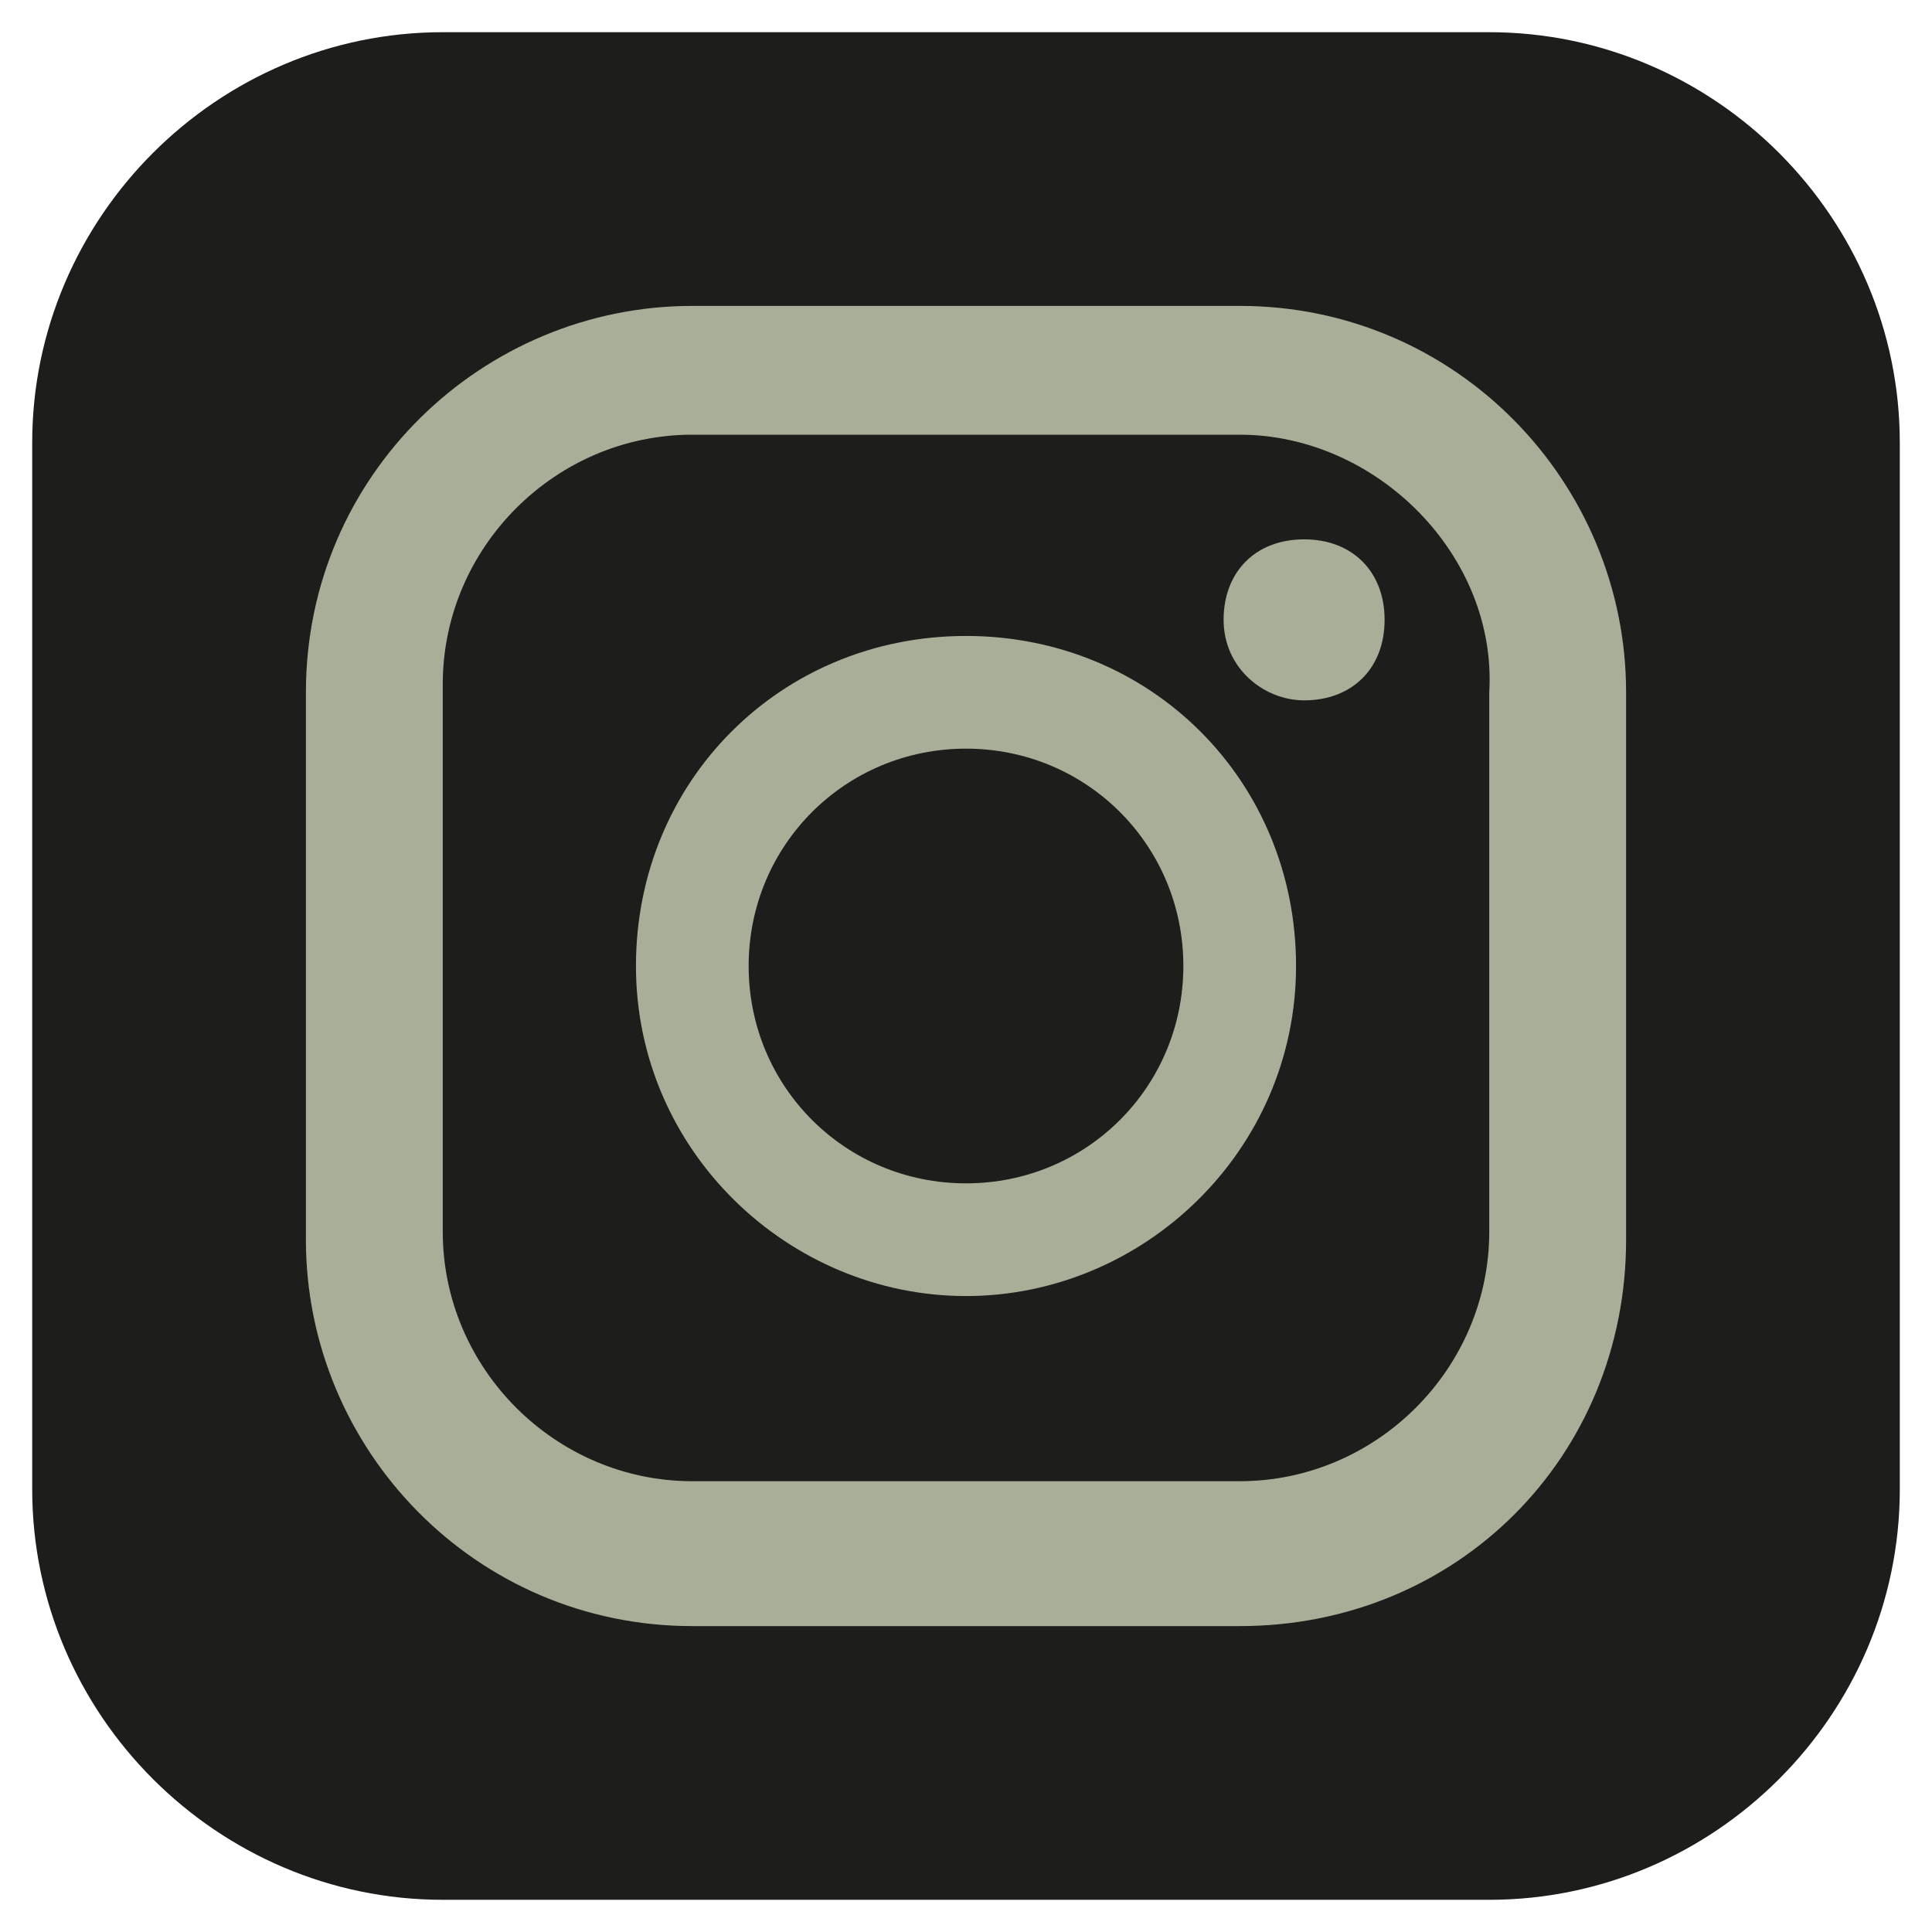 <?xml version="1.0" encoding="UTF-8"?>
<svg id="Ebene_1" data-name="Ebene 1" xmlns="http://www.w3.org/2000/svg" version="1.1" viewBox="0 0 24 24">
  <defs>
    <style>
      .cls-1 {
        fill: #a8ae97;
      }

      .cls-1, .cls-2 {
        stroke-width: 0px;
      }

      .cls-2 {
        fill: #1d1d1b;
        fill-rule: evenodd;
      }
    </style>
  </defs>
  <rect class="cls-1" x="2.2" y="2.6" width="19.7" height="18.6"/>
  <path class="cls-2" d="M18.5.4H5.5C2.7.4.4,2.7.4,5.5v13c0,2.8,2.3,5.1,5.1,5.1h13c2.8,0,5.1-2.3,5.1-5.1V5.5c0-2.8-2.3-5.1-5.1-5.1ZM20.2,15.4c0,2.7-2.1,4.8-4.8,4.8h-6.8c-2.7,0-4.8-2.2-4.8-4.8v-6.8c0-2.7,2.2-4.8,4.8-4.8h6.8c2.7,0,4.8,2.2,4.8,4.8,0,0,0,6.8,0,6.8Z"/>
  <path class="cls-2" d="M15.4,5.4h-6.8c-1.7,0-3.1,1.4-3.1,3.1v6.8c0,1.7,1.4,3.1,3.1,3.1h6.8c1.7,0,3.1-1.4,3.1-3.1v-6.7c.1-1.7-1.4-3.2-3.1-3.2ZM12,16.1c-2.2,0-4.1-1.8-4.1-4.1s1.8-4.1,4.1-4.1,4.1,1.8,4.1,4.1-1.9,4.1-4.1,4.1ZM16.2,8.7c-.5,0-1-.4-1-1s.4-1,1-1,1,.4,1,1-.4,1-1,1Z"/>
  <path class="cls-2" d="M12,9.3c-1.5,0-2.7,1.2-2.7,2.7s1.2,2.7,2.7,2.7,2.7-1.2,2.7-2.7-1.2-2.7-2.7-2.7Z"/>
</svg>